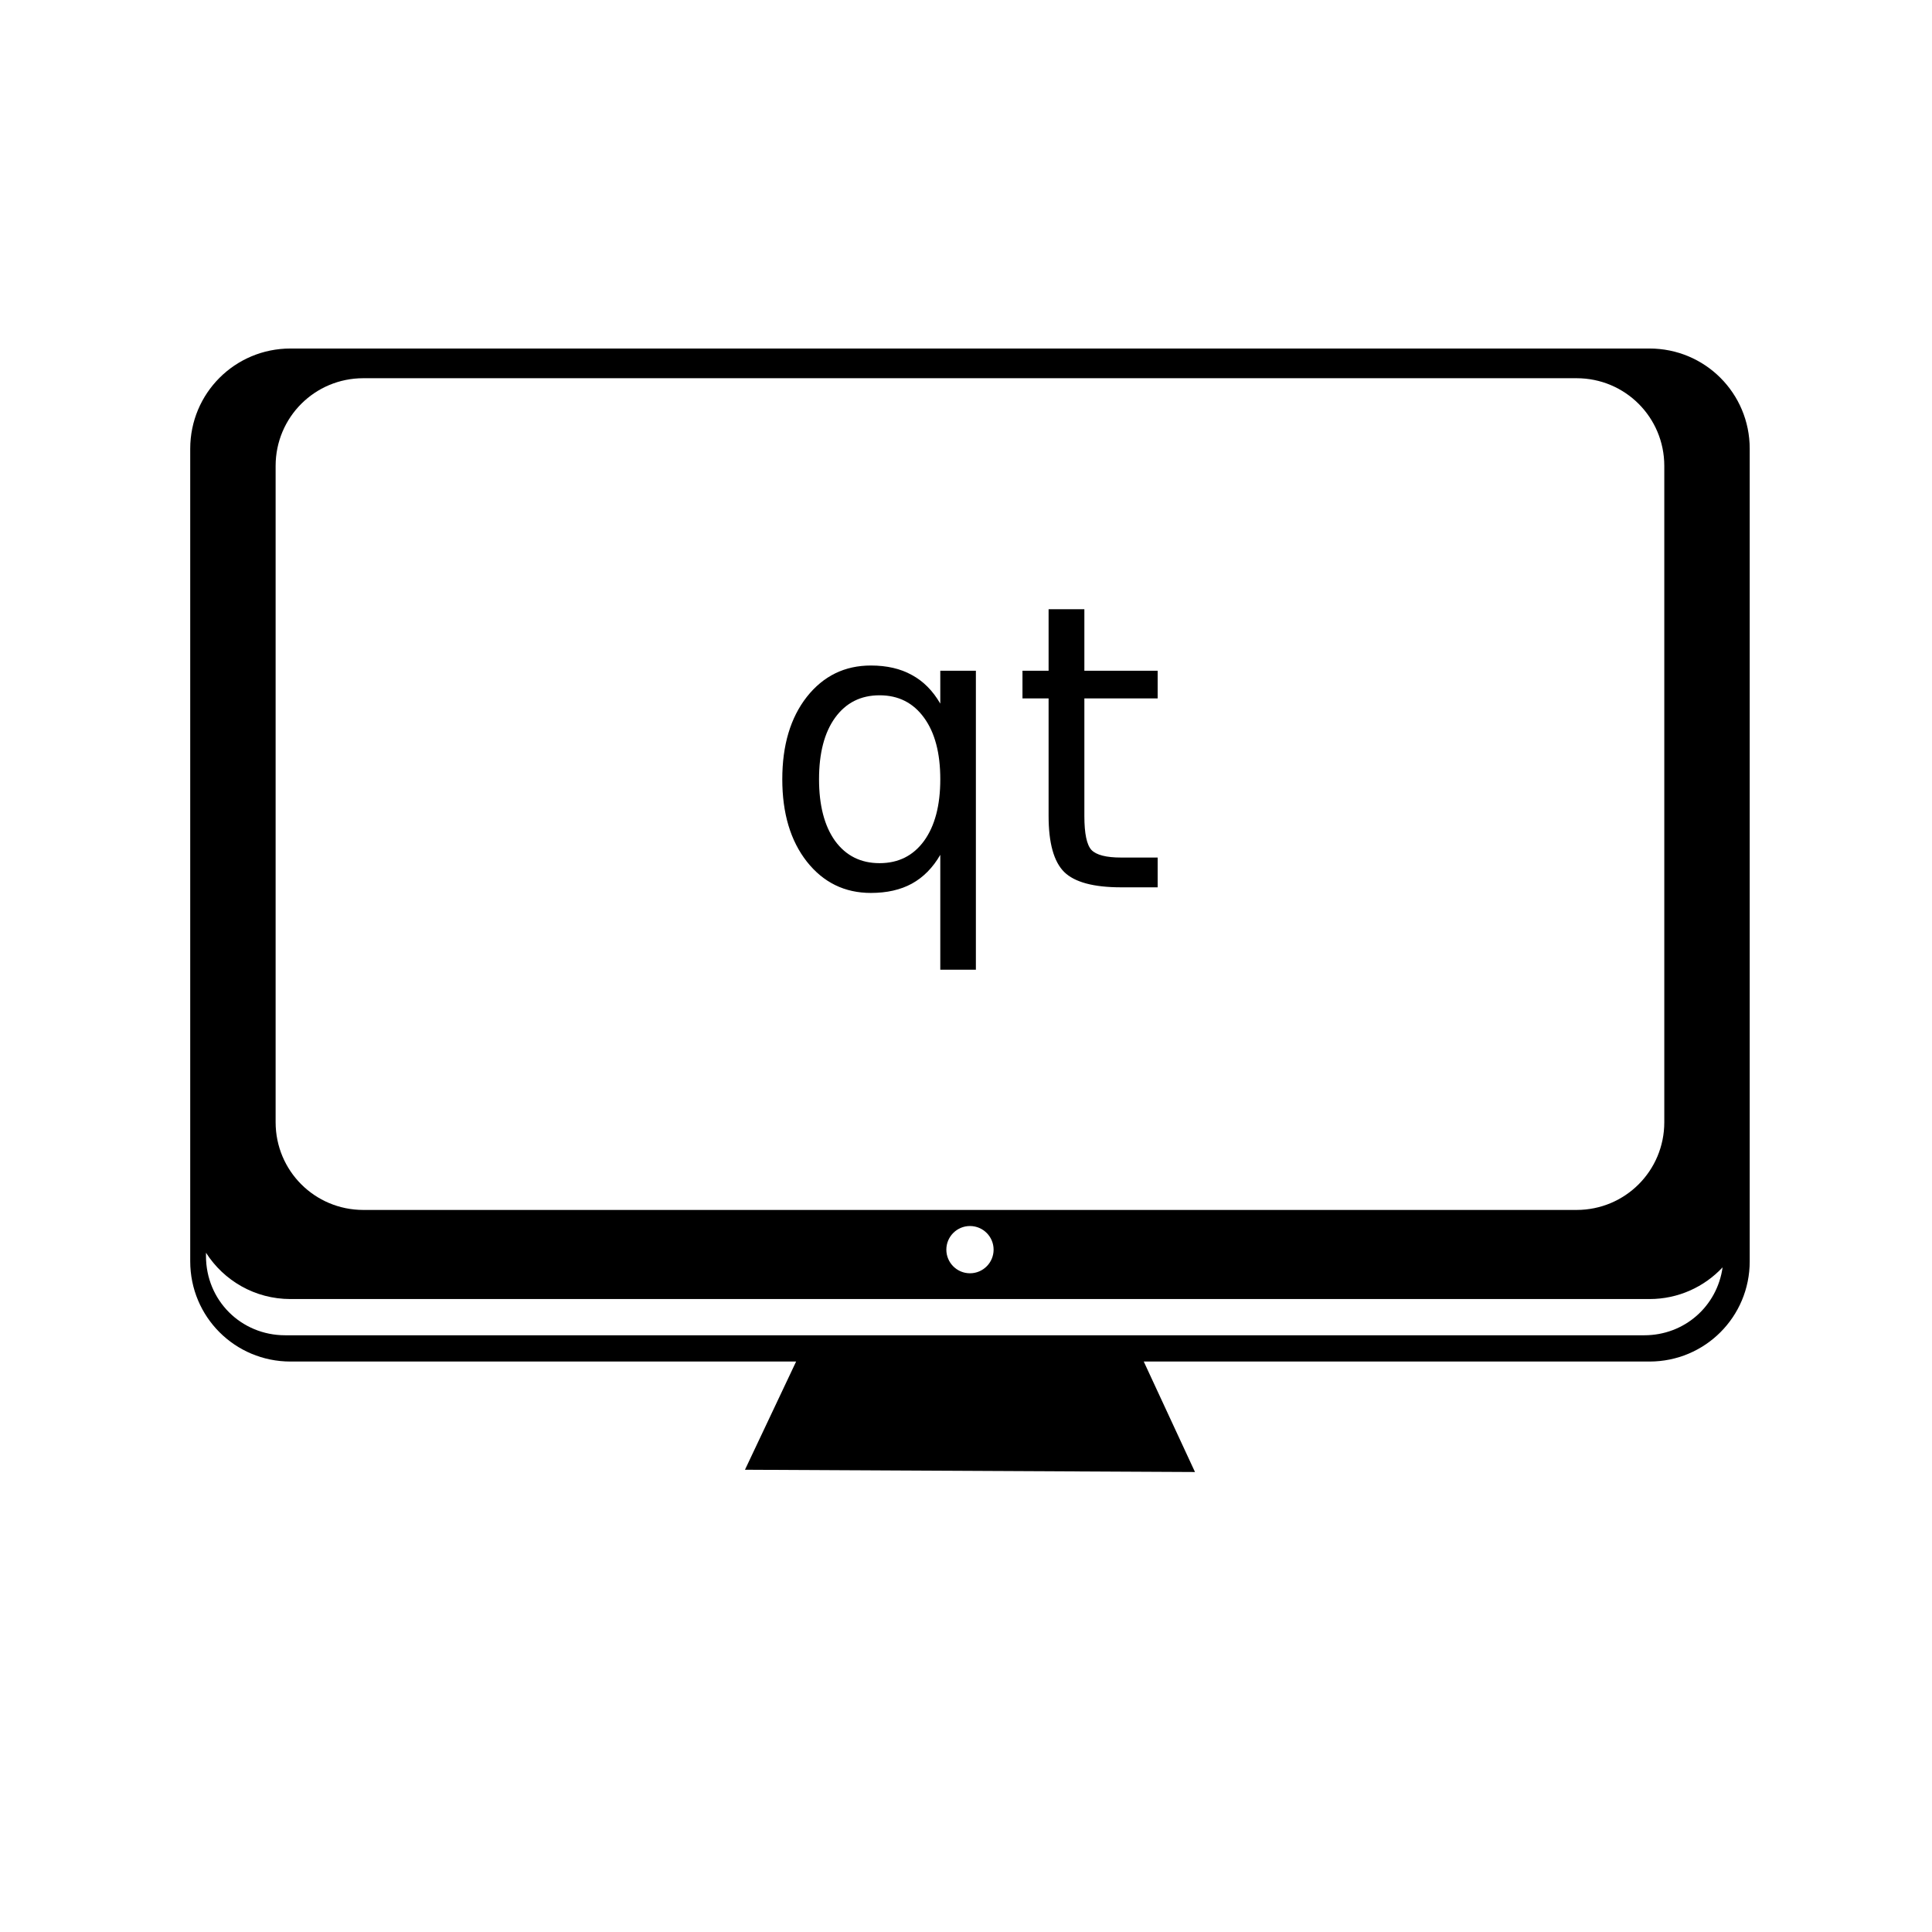 <?xml version="1.0" encoding="UTF-8"?>
<!-- Uploaded to: ICON Repo, www.iconrepo.com, Generator: ICON Repo Mixer Tools -->
<svg fill="#000000" width="800px" height="800px" version="1.1" viewBox="144 144 512 512" xmlns="http://www.w3.org/2000/svg">
 <path d="m220.98 236.36c-14.719 0-26.57 11.848-26.57 26.566v215.33c0 14.719 11.852 26.566 26.57 26.566h134l-13.555 28.676 119.26 0.602-13.578-29.277h134.02c14.719 0 26.566-11.848 26.566-26.566v-215.33c0-14.719-11.848-26.566-26.566-26.566zm19.309 7.871h321.52c12.879 0 23.246 10.367 23.246 23.246v173.92c0 12.879-10.367 23.25-23.246 23.25h-321.52c-12.879 0-23.246-10.371-23.246-23.25v-173.92c0-12.879 10.367-23.246 23.246-23.246zm181.6 61.223v16.297h-6.922v7.332h6.922v31.156c0 7.176 1.383 12.129 4.148 14.863 2.769 2.699 7.793 4.047 15.07 4.047h9.684v-7.891h-9.684c-3.93 0-6.543-0.664-7.844-1.996-1.262-1.336-1.895-4.344-1.895-9.023v-31.156h19.422v-7.332h-19.422v-16.297zm-47.098 14.914c-6.938 0-12.594 2.769-16.969 8.301-4.34 5.535-6.508 12.812-6.508 21.836 0 9.02 2.168 16.297 6.508 21.832 4.375 5.535 10.031 8.301 16.969 8.301 4.234 0 7.856-0.82 10.859-2.461 3.043-1.672 5.555-4.219 7.535-7.637v30.445h9.434v-79.234h-9.434v8.715c-1.98-3.418-4.492-5.949-7.535-7.586-3.004-1.676-6.625-2.512-10.859-2.512zm2.305 7.891c4.988 0 8.914 1.984 11.785 5.945 2.871 3.93 4.305 9.363 4.305 16.301 0 6.934-1.434 12.383-4.305 16.348-2.871 3.926-6.797 5.894-11.785 5.894s-8.918-1.969-11.789-5.894c-2.836-3.965-4.254-9.414-4.254-16.348 0-6.938 1.418-12.371 4.254-16.301 2.871-3.961 6.801-5.945 11.789-5.945zm23.957 140.65c3.457 0 6.262 2.805 6.262 6.262s-2.805 6.262-6.262 6.262-6.262-2.805-6.262-6.262 2.805-6.262 6.262-6.262zm-202.46 7.082c4.711 7.383 12.953 12.27 22.395 12.27h360.14c7.668 0 14.535-3.234 19.375-8.398-1.43 10.27-10.059 18-20.766 18h-360.15c-11.73 0-21-9.27-21-21z"/>
</svg>